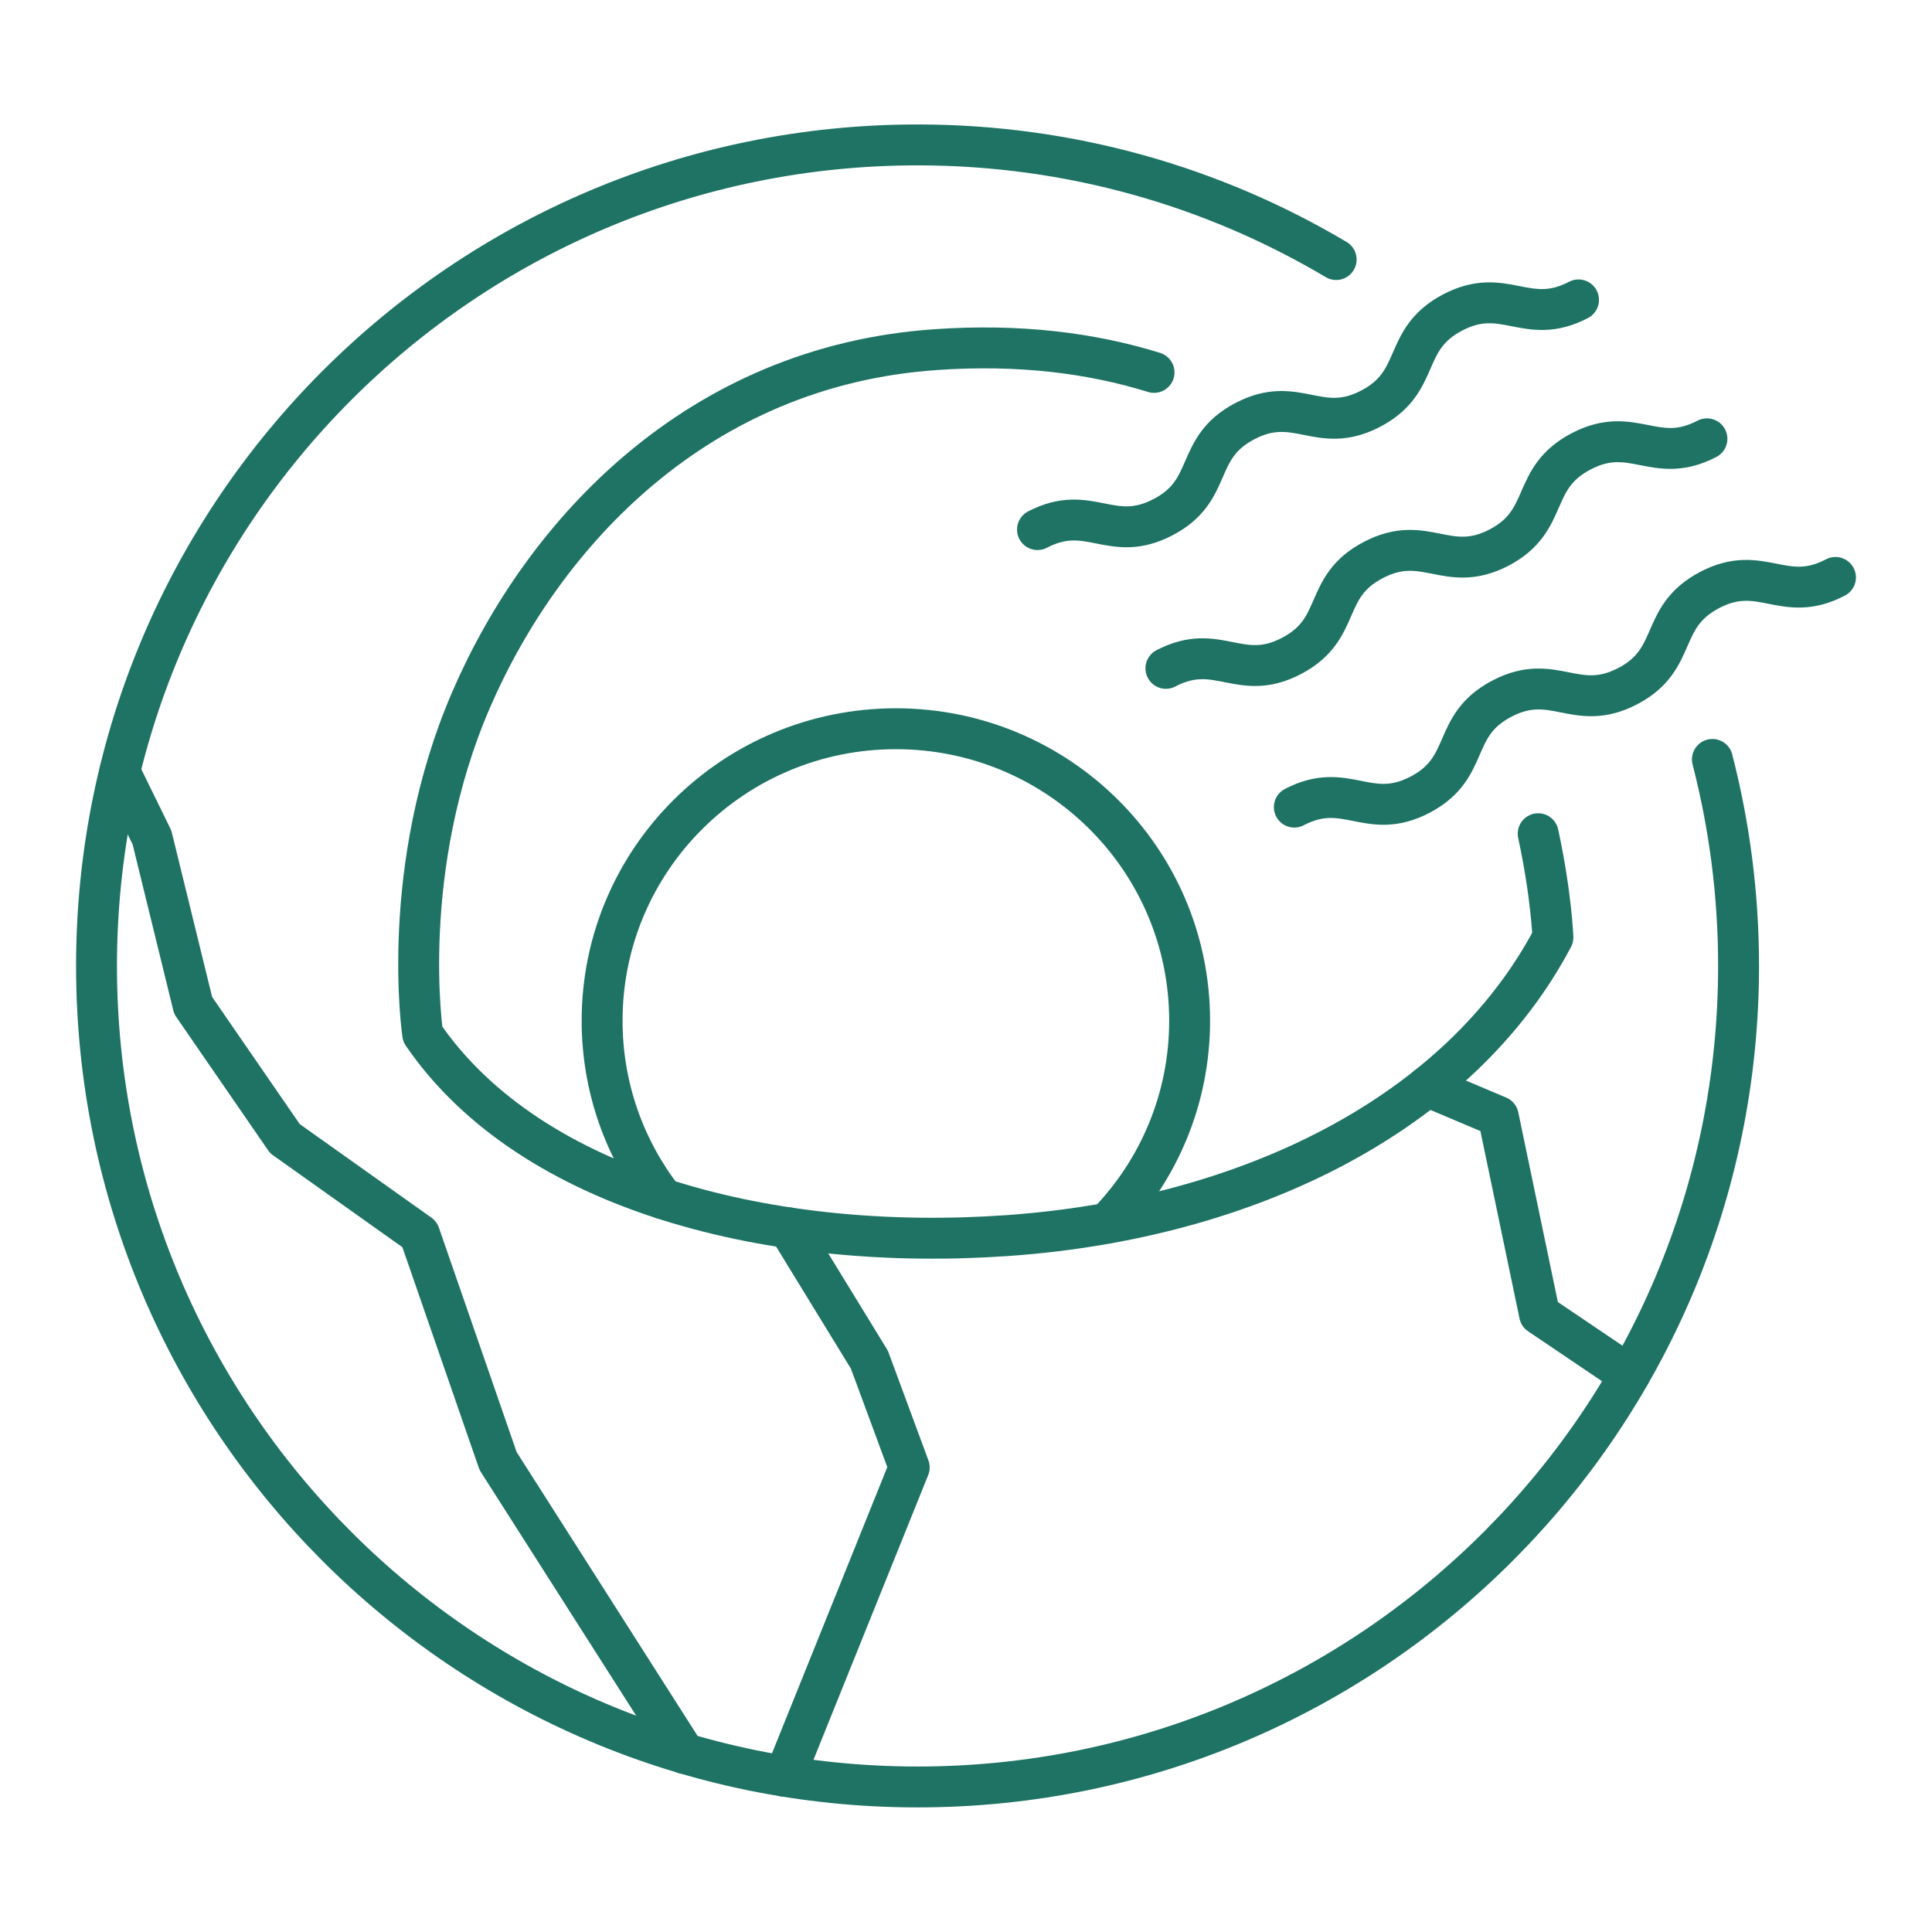 <?xml version="1.0" encoding="UTF-8"?>
<svg id="Calque_1" data-name="Calque 1" xmlns="http://www.w3.org/2000/svg" viewBox="0 0 141.73 141.73">
  <defs>
    <style>
      .cls-1 {
        fill: none;
        stroke: #1e7364;
        stroke-linecap: round;
        stroke-linejoin: round;
        stroke-width: 3px;
      }
    </style>
  </defs>
  <path class="cls-1" d="M98.02,19.04c-8.99-5.34-19.49-8.41-30.71-8.41-33.27,0-60.22,26.96-60.23,60.23,0,33.26,26.96,60.23,60.23,60.23,33.27,0,60.23-26.97,60.23-60.23,0-5.23-.67-10.31-1.92-15.15"/>
  <polyline class="cls-1" points="104.71 79.7 109.91 81.9 112.94 96.42 119.53 100.87"/>
  <polyline class="cls-1" points="57.57 130.31 66.7 107.65 63.78 99.75 57.85 90.07"/>
  <polyline class="cls-1" points="8.79 56.62 11.15 61.44 14.17 73.76 20.9 83.53 30.78 90.55 36.54 107.18 50.22 128.64"/>
  <path class="cls-1" d="M84.66,27.32c-4.61-1.43-9.92-2.1-16.04-1.67-17.38,1.2-28.73,13.38-34.05,25.66-5.38,12.43-3.56,24.56-3.56,24.56,7.96,11.62,25.77,15.98,42.9,14.77,17.65-1.24,33.17-8.91,40.01-21.87,0,0-.11-3.12-1.08-7.61"/>
  <path class="cls-1" d="M48.64,87.94c-2.8-3.61-4.47-8.14-4.47-13.06,0-11.83,9.65-21.42,21.55-21.42s21.55,9.59,21.55,21.42c0,5.76-2.29,10.99-6.02,14.84"/>
  <path class="cls-1" d="M76.11,38.85c3.8-1.98,5.41,1.08,9.21-.91,3.81-1.99,2.2-5.06,6.01-7.05,3.81-1.99,5.41,1.08,9.22-.91,3.81-1.99,2.21-5.06,6.02-7.06,3.81-1.99,5.42,1.07,9.23-.92"/>
  <path class="cls-1" d="M85.53,49.03c3.81-1.99,5.41,1.08,9.21-.91,3.81-1.99,2.2-5.06,6.01-7.04,3.81-1.99,5.41,1.07,9.22-.91,3.81-2,2.21-5.06,6.02-7.06,3.81-1.99,5.42,1.07,9.23-.92"/>
  <path class="cls-1" d="M94.95,59.21c3.81-1.99,5.41,1.08,9.22-.91,3.81-1.99,2.2-5.06,6.01-7.05,3.81-1.99,5.41,1.07,9.22-.91,3.81-1.99,2.21-5.06,6.02-7.06,3.81-1.99,5.42,1.08,9.23-.92"/>
</svg>